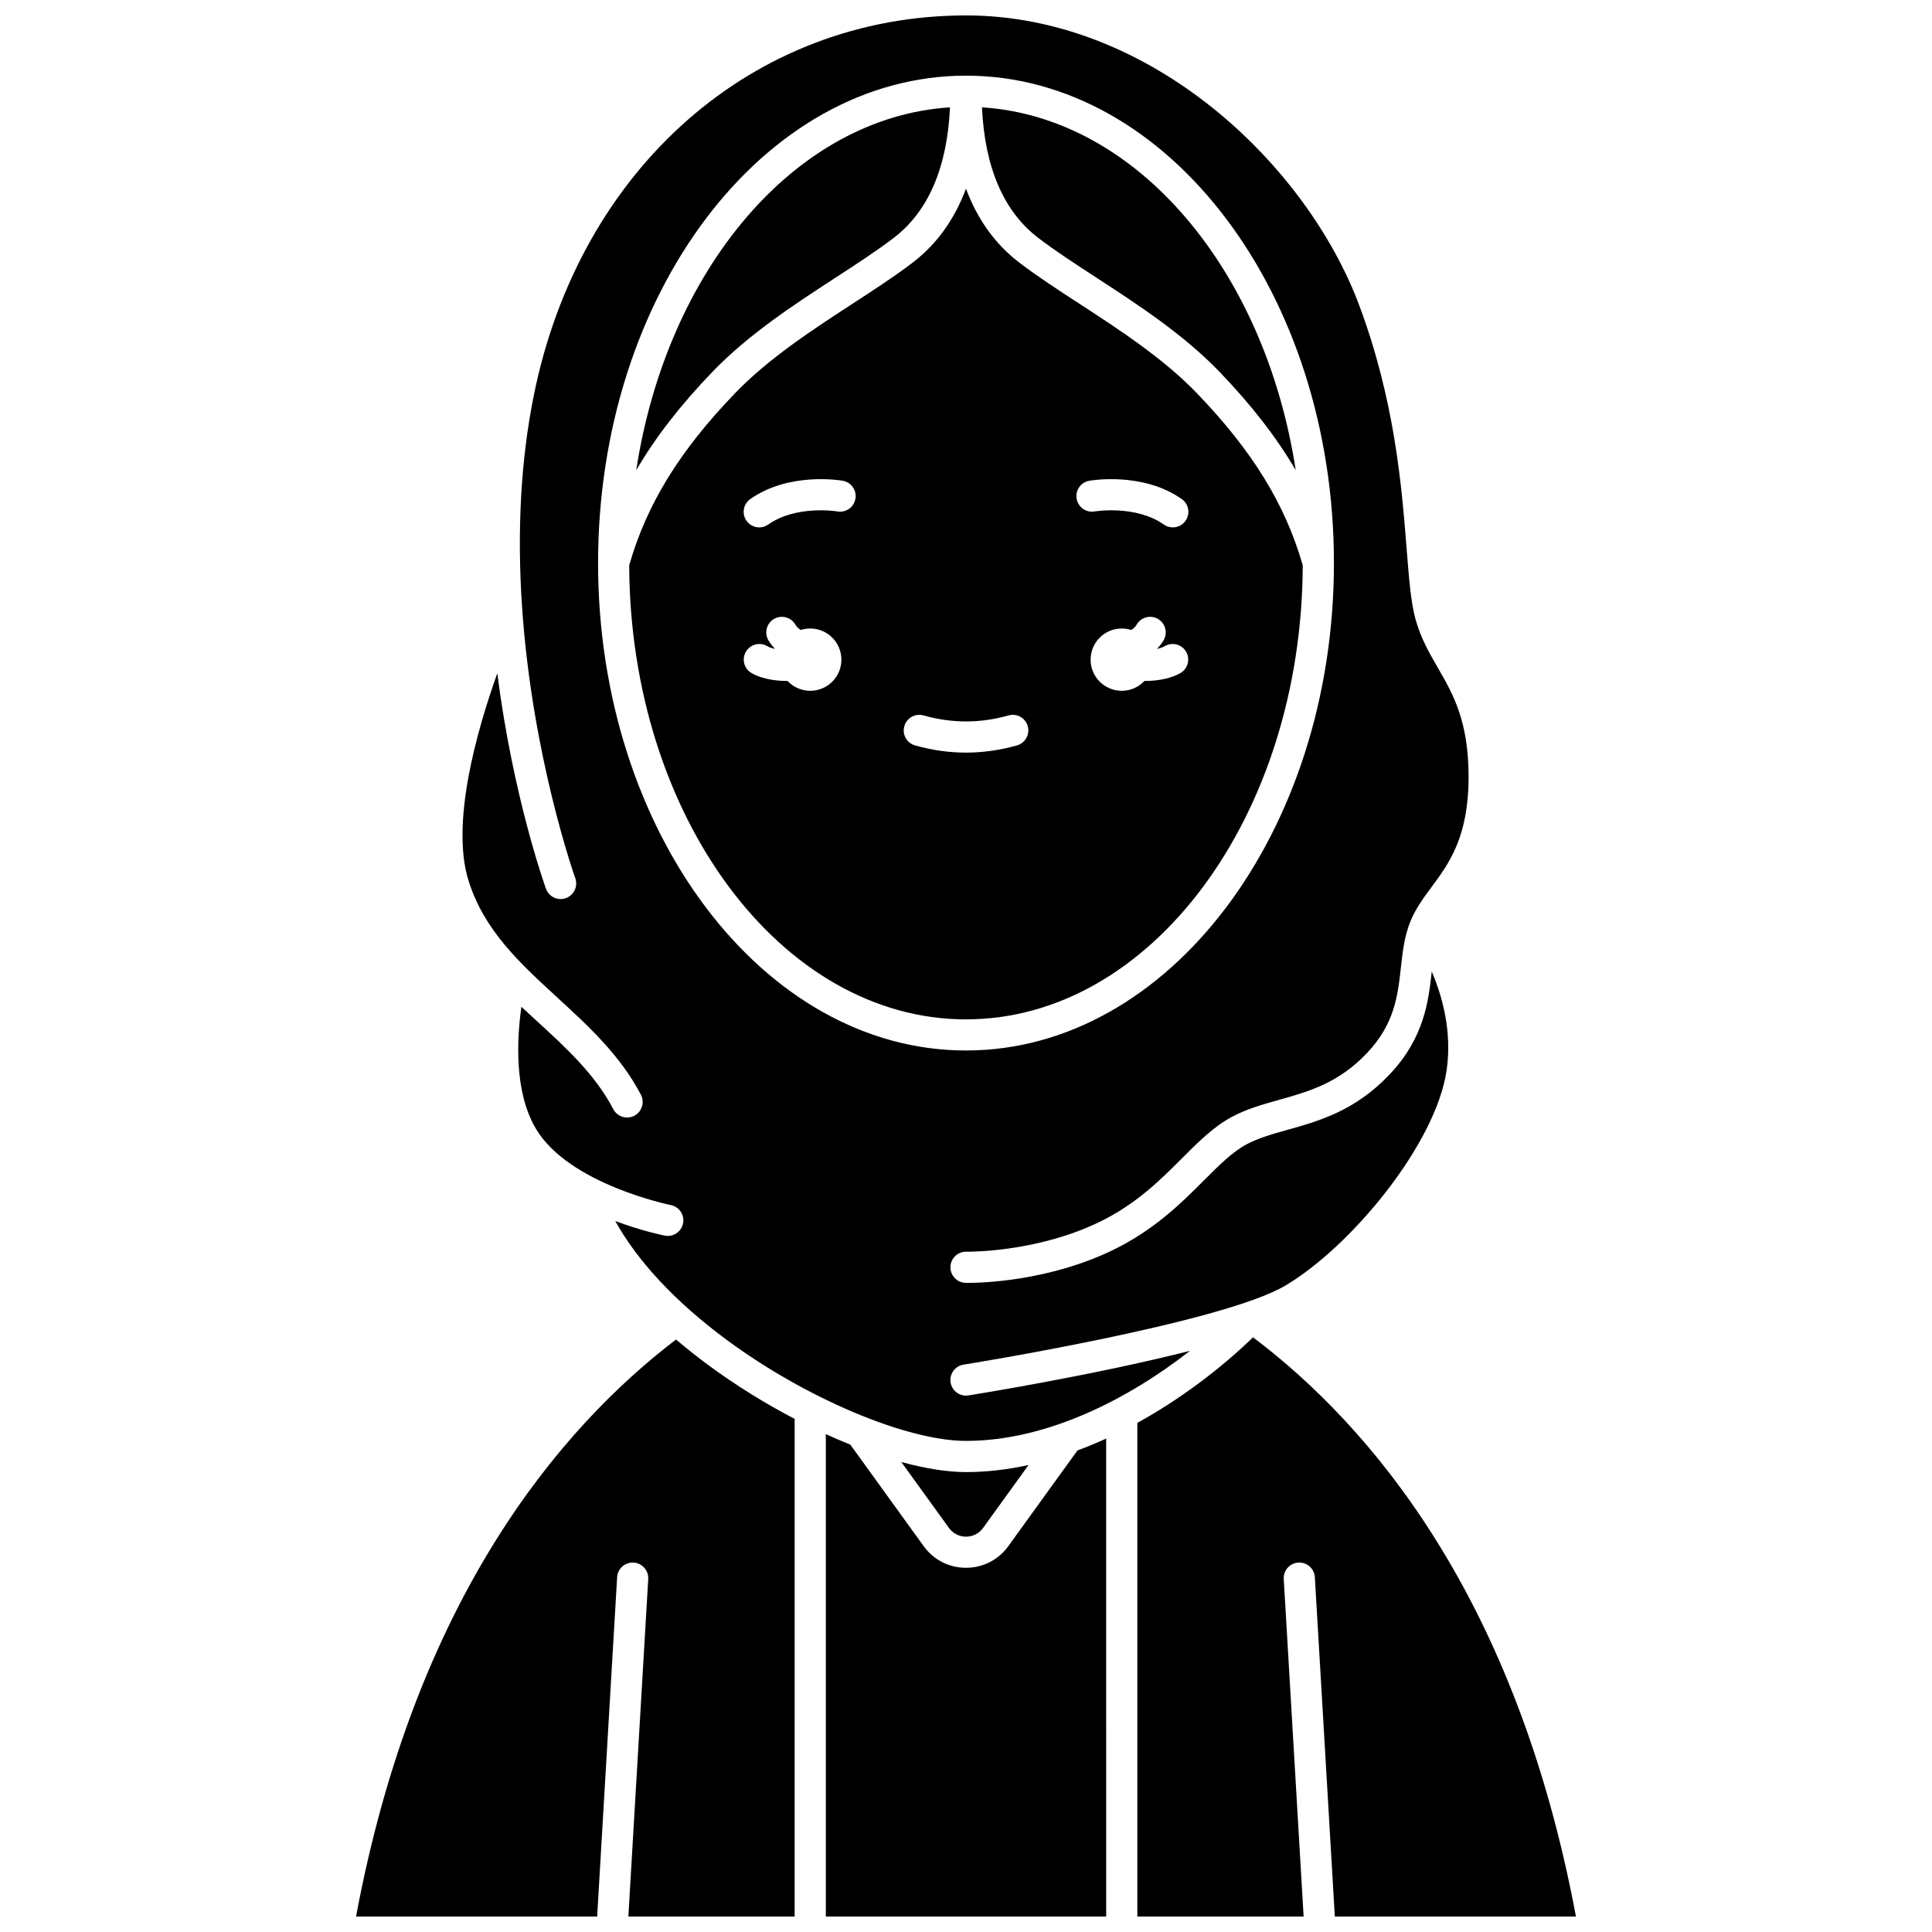 <?xml version="1.0" encoding="UTF-8"?>
<!-- Uploaded to: ICON Repo, www.svgrepo.com, Generator: ICON Repo Mixer Tools -->
<svg width="800px" height="800px" version="1.1" viewBox="144 144 512 512" xmlns="http://www.w3.org/2000/svg">
 <defs>
  <clipPath id="d">
   <path d="m266 148.09h268v377.91h-268z"/>
  </clipPath>
  <clipPath id="c">
   <path d="m445 498h117v153.9h-117z"/>
  </clipPath>
  <clipPath id="b">
   <path d="m362 524h76v127.9h-76z"/>
  </clipPath>
  <clipPath id="a">
   <path d="m238 498h117v153.9h-117z"/>
  </clipPath>
 </defs>
 <g clip-path="url(#d)">
  <path d="m291.73 408.39c8.18 7.5 16.637 15.254 22.113 25.723 1.059 2.019 0.277 4.516-1.742 5.57-0.609 0.32-1.266 0.473-1.91 0.473-1.484 0-2.922-0.805-3.66-2.215-4.809-9.191-12.371-16.125-20.379-23.465-1.324-1.211-2.652-2.43-3.973-3.664-1.199 8.477-1.965 22.562 3.848 32.328 8.746 14.699 35.48 20.164 35.75 20.219 2.234 0.445 3.688 2.617 3.242 4.852-0.391 1.965-2.113 3.324-4.043 3.324-0.266 0-0.539-0.027-0.809-0.082-0.527-0.105-6.078-1.246-13.105-3.863 5.852 10.621 16.035 21.539 29.578 31.535 20.988 15.488 47.637 26.727 63.359 26.727 21.316 0 42.828-10.945 59.363-23.871-25.66 6.519-56.793 11.516-58.715 11.82-0.219 0.035-0.438 0.051-0.652 0.051-1.996 0-3.746-1.449-4.07-3.481-0.359-2.25 1.176-4.367 3.426-4.727 0.684-0.109 68.391-10.969 85.254-20.934 17.434-10.305 39.91-37.484 42.766-57.082 1.488-10.227-1.137-19.605-3.941-26.164-0.867 7.836-1.973 17.566-11.184 27.289-9.133 9.641-18.664 12.312-27.074 14.672-3.914 1.098-7.609 2.133-10.746 3.797-3.809 2.019-7.328 5.543-11.398 9.621-5.852 5.859-13.137 13.152-24.207 18.488-17.016 8.199-34.66 8.645-38.273 8.645-0.352 0-0.57-0.004-0.641-0.008-2.277-0.051-4.082-1.941-4.031-4.223 0.051-2.246 1.891-4.031 4.125-4.031 0.055 0-0.023 0.004 0.395 0.004 2.434 0 19.207-0.285 34.848-7.824 9.805-4.727 16.254-11.184 21.949-16.887 4.356-4.359 8.465-8.477 13.375-11.078 3.918-2.078 8.031-3.231 12.387-4.449 7.738-2.172 15.742-4.414 23.309-12.398 7.34-7.75 8.176-15.309 8.98-22.621 0.457-4.141 0.93-8.426 2.598-12.441 1.387-3.344 3.414-6.078 5.559-8.977 4.586-6.195 9.789-13.215 9.789-29.172 0-14.812-4.133-21.957-8.129-28.871-2.289-3.961-4.66-8.055-6.031-13.262-1.152-4.371-1.637-10.488-2.25-18.23-1.312-16.559-3.106-39.234-12.57-64.59-13.918-37.246-55.156-76.828-104.2-76.828-56.348 0-102.38 40.453-114.54 100.66-3.438 17.02-4.488 35.891-3.121 56.086 2.695 39.812 13.992 71.582 14.105 71.898 0.77 2.144-0.34 4.508-2.484 5.281-2.144 0.773-4.508-0.34-5.281-2.484-0.41-1.141-8.766-24.625-12.902-57.105-5.606 15.727-12.32 39.777-7.652 54.859 4.094 13.219 13.57 21.906 23.602 31.105zm108.27-244.34c53.766 0 97.504 57.945 97.504 129.17 0 71.227-43.738 129.17-97.504 129.17-53.762 0-97.504-57.945-97.504-129.17 0-71.227 43.738-129.17 97.504-129.17z"/>
 </g>
 <path d="m400 414.14c49.066 0 89.008-53.926 89.242-120.33-4.637-16.164-13.289-30.238-28-45.551-8.918-9.281-20.742-16.969-31.176-23.758-5.785-3.762-11.25-7.316-15.973-10.934-6.363-4.871-11.059-11.426-14.098-19.566-3.035 8.141-7.731 14.695-14.098 19.566-4.719 3.613-10.184 7.168-15.973 10.93-10.434 6.785-22.258 14.477-31.18 23.758-14.711 15.309-23.359 29.383-28 45.551 0.242 66.41 40.184 120.34 89.254 120.34zm56.875-91.797c-2.285 1.359-5.84 2.117-9.316 2.117-0.086 0-0.172-0.008-0.262-0.008-1.508 1.609-3.644 2.617-6.019 2.617-4.559 0-8.254-3.695-8.254-8.254s3.695-8.254 8.254-8.254c0.867 0 1.707 0.137 2.492 0.387 0.613-0.344 1.105-0.812 1.461-1.426 1.145-1.973 3.672-2.641 5.641-1.5 1.973 1.145 2.644 3.672 1.5 5.641-0.496 0.852-1.094 1.609-1.758 2.297 0.785-0.156 1.496-0.391 2.039-0.715 1.957-1.164 4.492-0.523 5.656 1.434 1.164 1.965 0.523 4.496-1.434 5.664zm-24.207-50.938c0.578-0.102 14.219-2.402 24.52 4.856 1.863 1.312 2.309 3.887 0.996 5.75-0.805 1.141-2.082 1.75-3.379 1.75-0.82 0-1.652-0.246-2.375-0.754-7.457-5.254-18.234-3.488-18.344-3.473-2.246 0.387-4.379-1.121-4.766-3.363-0.387-2.238 1.105-4.371 3.348-4.766zm-49.012 65.039c0.621-2.191 2.902-3.469 5.094-2.848 7.484 2.121 15.031 2.121 22.516 0 2.199-0.621 4.477 0.652 5.094 2.848 0.621 2.191-0.652 4.473-2.848 5.094-4.473 1.266-9.02 1.91-13.508 1.91-4.488 0-9.035-0.645-13.508-1.91-2.188-0.617-3.461-2.898-2.84-5.094zm-40.828-60.184c10.301-7.258 23.945-4.957 24.52-4.856 2.246 0.395 3.746 2.535 3.348 4.781-0.395 2.242-2.523 3.738-4.773 3.352-0.188-0.031-10.91-1.762-18.34 3.473-0.723 0.508-1.551 0.754-2.375 0.754-1.297 0-2.574-0.609-3.379-1.75-1.309-1.867-0.859-4.441 1-5.754zm-1.137 40.422c1.168-1.957 3.699-2.602 5.656-1.434 0.543 0.324 1.254 0.555 2.039 0.711-0.664-0.688-1.266-1.445-1.758-2.297-1.145-1.973-0.473-4.5 1.5-5.641 1.969-1.145 4.5-0.473 5.641 1.5 0.355 0.609 0.848 1.082 1.461 1.426 0.785-0.25 1.625-0.387 2.492-0.387 4.559 0 8.254 3.695 8.254 8.254s-3.695 8.254-8.254 8.254c-2.379 0-4.512-1.012-6.019-2.617-0.086 0-0.172 0.008-0.262 0.008-3.481 0-7.031-0.754-9.316-2.117-1.961-1.168-2.602-3.699-1.434-5.66z"/>
 <path d="m365.43 217.58c5.648-3.672 10.984-7.144 15.453-10.566 9.145-7 14.133-18.625 14.875-34.566-41.102 2.617-75.02 43.074-83.152 96.176 5.078-8.723 11.684-17.227 20.195-26.082 9.574-9.965 21.82-17.93 32.629-24.961z"/>
 <g clip-path="url(#c)">
  <path d="m476.07 498.4c-8.379 8.078-18.926 16.211-30.664 22.672v130.83h44.066l-5.266-89.441c-0.133-2.277 1.602-4.231 3.879-4.363 2.273-0.141 4.231 1.602 4.363 3.879l5.293 89.926h63.898c-15.824-84.785-54.523-130.07-85.57-153.5z"/>
 </g>
 <path d="m419.11 207.02c4.469 3.422 9.805 6.891 15.453 10.566 10.805 7.027 23.051 14.992 32.625 24.957 8.508 8.855 15.113 17.359 20.195 26.082-8.133-53.102-42.051-93.559-83.152-96.176 0.746 15.941 5.734 27.57 14.879 34.57z"/>
 <g clip-path="url(#b)">
  <path d="m411.21 553.75c-2.633 3.644-6.719 5.731-11.211 5.731s-8.582-2.09-11.211-5.731l-19.438-26.902c-2.148-0.863-4.316-1.793-6.496-2.785v127.84h74.297l-0.004-126.67c-2.5 1.145-5.043 2.203-7.617 3.16z"/>
 </g>
 <g clip-path="url(#a)">
  <path d="m323.16 498.98c-30.715 23.441-69.074 68.629-84.805 152.93h63.898l5.293-89.926c0.133-2.273 2.09-4.016 4.363-3.879 2.273 0.133 4.012 2.086 3.879 4.363l-5.266 89.441h44.066l0.004-131.88c-7.828-4.09-15.625-8.91-22.859-14.25-2.742-2.019-5.641-4.293-8.574-6.793z"/>
 </g>
 <path d="m382.86 531.45 12.621 17.469c1.062 1.469 2.711 2.312 4.523 2.312s3.461-0.844 4.523-2.312l12.043-16.672c-5.473 1.199-11.02 1.871-16.566 1.871-4.992-0.004-10.828-0.945-17.145-2.668z"/>
</svg>